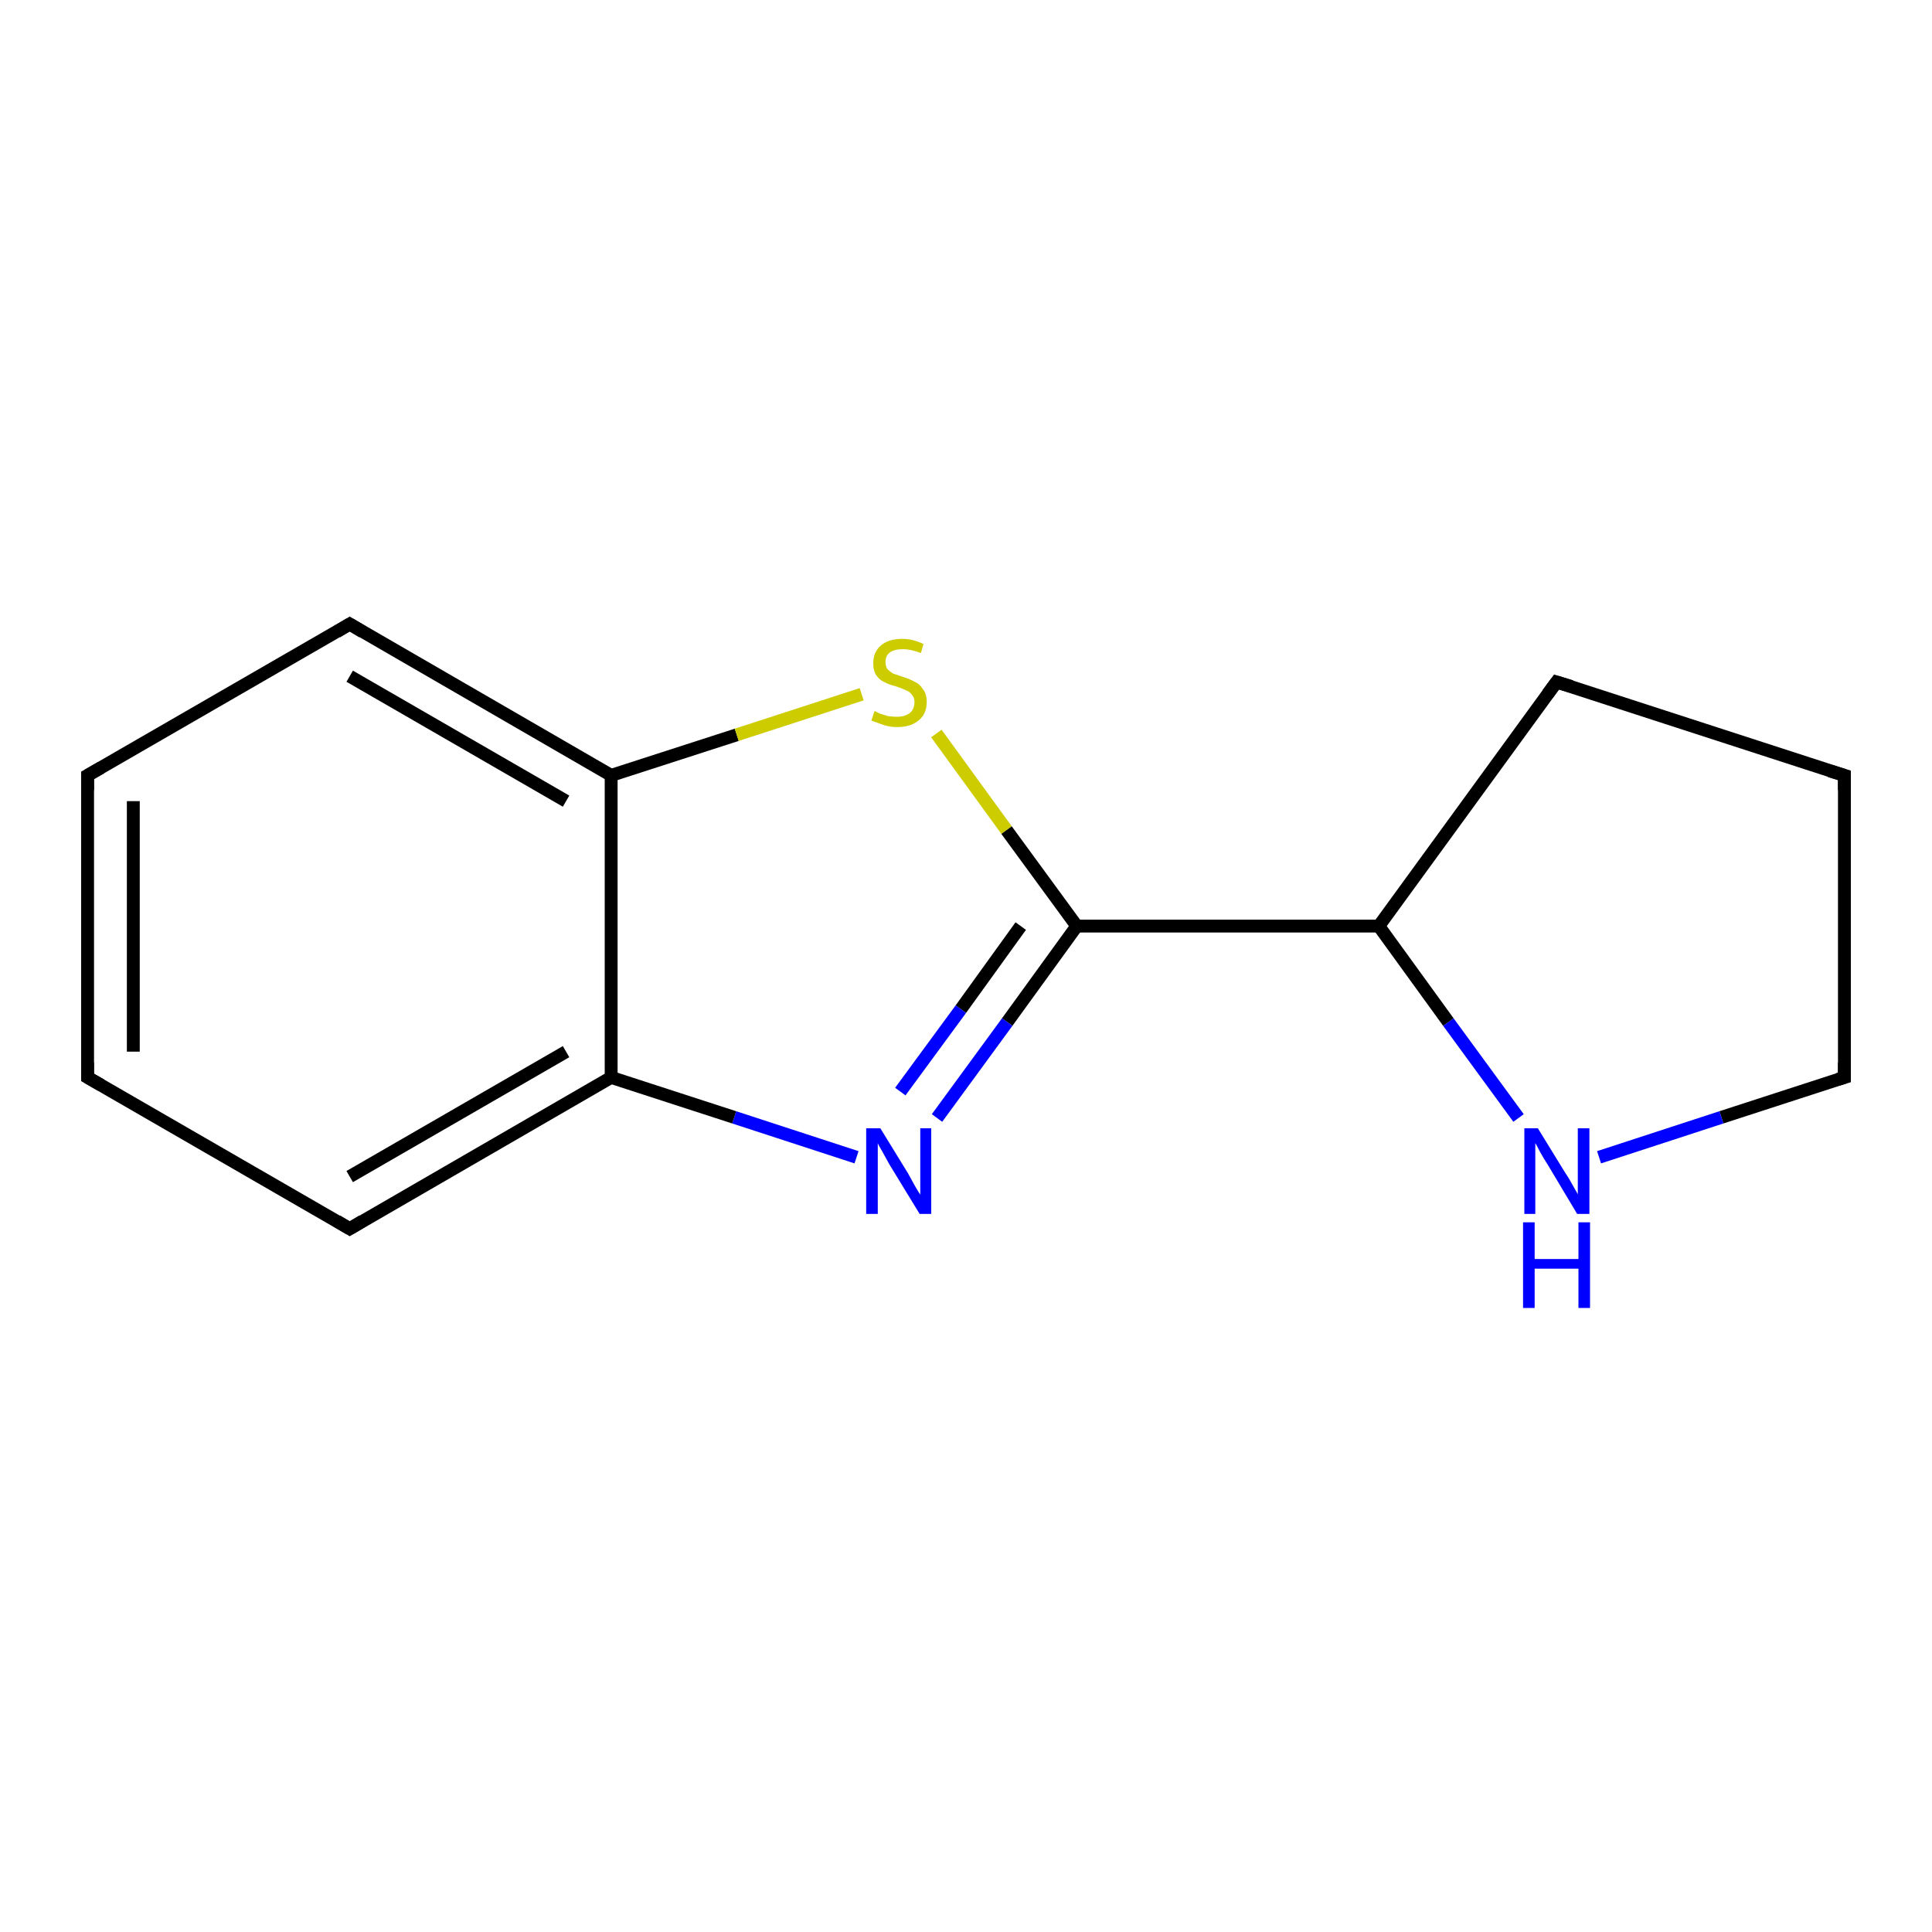 <?xml version='1.0' encoding='iso-8859-1'?>
<svg version='1.1' baseProfile='full'
              xmlns='http://www.w3.org/2000/svg'
                      xmlns:rdkit='http://www.rdkit.org/xml'
                      xmlns:xlink='http://www.w3.org/1999/xlink'
                  xml:space='preserve'
width='300px' height='300px' viewBox='0 0 300 300'>
<!-- END OF HEADER -->
<rect style='opacity:1.0;fill:#FFFFFF;stroke:none' width='300.0' height='300.0' x='0.0' y='0.0'> </rect>
<path class='bond-0 atom-0 atom-1' d='M 13.6,167.3 L 13.6,120.4' style='fill:none;fill-rule:evenodd;stroke:#000000;stroke-width:2.0px;stroke-linecap:butt;stroke-linejoin:miter;stroke-opacity:1' />
<path class='bond-0 atom-0 atom-1' d='M 20.7,163.3 L 20.7,124.4' style='fill:none;fill-rule:evenodd;stroke:#000000;stroke-width:2.0px;stroke-linecap:butt;stroke-linejoin:miter;stroke-opacity:1' />
<path class='bond-1 atom-1 atom-2' d='M 13.6,120.4 L 54.3,96.9' style='fill:none;fill-rule:evenodd;stroke:#000000;stroke-width:2.0px;stroke-linecap:butt;stroke-linejoin:miter;stroke-opacity:1' />
<path class='bond-2 atom-2 atom-3' d='M 54.3,96.9 L 94.9,120.4' style='fill:none;fill-rule:evenodd;stroke:#000000;stroke-width:2.0px;stroke-linecap:butt;stroke-linejoin:miter;stroke-opacity:1' />
<path class='bond-2 atom-2 atom-3' d='M 54.3,105.0 L 87.9,124.4' style='fill:none;fill-rule:evenodd;stroke:#000000;stroke-width:2.0px;stroke-linecap:butt;stroke-linejoin:miter;stroke-opacity:1' />
<path class='bond-3 atom-3 atom-4' d='M 94.9,120.4 L 114.4,114.1' style='fill:none;fill-rule:evenodd;stroke:#000000;stroke-width:2.0px;stroke-linecap:butt;stroke-linejoin:miter;stroke-opacity:1' />
<path class='bond-3 atom-3 atom-4' d='M 114.4,114.1 L 133.8,107.8' style='fill:none;fill-rule:evenodd;stroke:#CCCC00;stroke-width:2.0px;stroke-linecap:butt;stroke-linejoin:miter;stroke-opacity:1' />
<path class='bond-4 atom-4 atom-5' d='M 145.4,113.9 L 156.3,128.9' style='fill:none;fill-rule:evenodd;stroke:#CCCC00;stroke-width:2.0px;stroke-linecap:butt;stroke-linejoin:miter;stroke-opacity:1' />
<path class='bond-4 atom-4 atom-5' d='M 156.3,128.9 L 167.2,143.8' style='fill:none;fill-rule:evenodd;stroke:#000000;stroke-width:2.0px;stroke-linecap:butt;stroke-linejoin:miter;stroke-opacity:1' />
<path class='bond-5 atom-5 atom-6' d='M 167.2,143.8 L 214.1,143.8' style='fill:none;fill-rule:evenodd;stroke:#000000;stroke-width:2.0px;stroke-linecap:butt;stroke-linejoin:miter;stroke-opacity:1' />
<path class='bond-6 atom-6 atom-7' d='M 214.1,143.8 L 241.7,105.9' style='fill:none;fill-rule:evenodd;stroke:#000000;stroke-width:2.0px;stroke-linecap:butt;stroke-linejoin:miter;stroke-opacity:1' />
<path class='bond-7 atom-7 atom-8' d='M 241.7,105.9 L 286.4,120.4' style='fill:none;fill-rule:evenodd;stroke:#000000;stroke-width:2.0px;stroke-linecap:butt;stroke-linejoin:miter;stroke-opacity:1' />
<path class='bond-8 atom-8 atom-9' d='M 286.4,120.4 L 286.4,167.3' style='fill:none;fill-rule:evenodd;stroke:#000000;stroke-width:2.0px;stroke-linecap:butt;stroke-linejoin:miter;stroke-opacity:1' />
<path class='bond-9 atom-9 atom-10' d='M 286.4,167.3 L 267.3,173.5' style='fill:none;fill-rule:evenodd;stroke:#000000;stroke-width:2.0px;stroke-linecap:butt;stroke-linejoin:miter;stroke-opacity:1' />
<path class='bond-9 atom-9 atom-10' d='M 267.3,173.5 L 248.3,179.7' style='fill:none;fill-rule:evenodd;stroke:#0000FF;stroke-width:2.0px;stroke-linecap:butt;stroke-linejoin:miter;stroke-opacity:1' />
<path class='bond-10 atom-5 atom-11' d='M 167.2,143.8 L 156.4,158.7' style='fill:none;fill-rule:evenodd;stroke:#000000;stroke-width:2.0px;stroke-linecap:butt;stroke-linejoin:miter;stroke-opacity:1' />
<path class='bond-10 atom-5 atom-11' d='M 156.4,158.7 L 145.5,173.6' style='fill:none;fill-rule:evenodd;stroke:#0000FF;stroke-width:2.0px;stroke-linecap:butt;stroke-linejoin:miter;stroke-opacity:1' />
<path class='bond-10 atom-5 atom-11' d='M 158.5,143.8 L 149.2,156.7' style='fill:none;fill-rule:evenodd;stroke:#000000;stroke-width:2.0px;stroke-linecap:butt;stroke-linejoin:miter;stroke-opacity:1' />
<path class='bond-10 atom-5 atom-11' d='M 149.2,156.7 L 139.8,169.5' style='fill:none;fill-rule:evenodd;stroke:#0000FF;stroke-width:2.0px;stroke-linecap:butt;stroke-linejoin:miter;stroke-opacity:1' />
<path class='bond-11 atom-11 atom-12' d='M 133.0,179.7 L 114.0,173.5' style='fill:none;fill-rule:evenodd;stroke:#0000FF;stroke-width:2.0px;stroke-linecap:butt;stroke-linejoin:miter;stroke-opacity:1' />
<path class='bond-11 atom-11 atom-12' d='M 114.0,173.5 L 94.9,167.3' style='fill:none;fill-rule:evenodd;stroke:#000000;stroke-width:2.0px;stroke-linecap:butt;stroke-linejoin:miter;stroke-opacity:1' />
<path class='bond-12 atom-12 atom-13' d='M 94.9,167.3 L 54.3,190.8' style='fill:none;fill-rule:evenodd;stroke:#000000;stroke-width:2.0px;stroke-linecap:butt;stroke-linejoin:miter;stroke-opacity:1' />
<path class='bond-12 atom-12 atom-13' d='M 87.9,163.3 L 54.3,182.7' style='fill:none;fill-rule:evenodd;stroke:#000000;stroke-width:2.0px;stroke-linecap:butt;stroke-linejoin:miter;stroke-opacity:1' />
<path class='bond-13 atom-13 atom-0' d='M 54.3,190.8 L 13.6,167.3' style='fill:none;fill-rule:evenodd;stroke:#000000;stroke-width:2.0px;stroke-linecap:butt;stroke-linejoin:miter;stroke-opacity:1' />
<path class='bond-14 atom-12 atom-3' d='M 94.9,167.3 L 94.9,120.4' style='fill:none;fill-rule:evenodd;stroke:#000000;stroke-width:2.0px;stroke-linecap:butt;stroke-linejoin:miter;stroke-opacity:1' />
<path class='bond-15 atom-10 atom-6' d='M 235.8,173.6 L 224.9,158.7' style='fill:none;fill-rule:evenodd;stroke:#0000FF;stroke-width:2.0px;stroke-linecap:butt;stroke-linejoin:miter;stroke-opacity:1' />
<path class='bond-15 atom-10 atom-6' d='M 224.9,158.7 L 214.1,143.8' style='fill:none;fill-rule:evenodd;stroke:#000000;stroke-width:2.0px;stroke-linecap:butt;stroke-linejoin:miter;stroke-opacity:1' />
<path d='M 13.6,165.0 L 13.6,167.3 L 15.7,168.5' style='fill:none;stroke:#000000;stroke-width:2.0px;stroke-linecap:butt;stroke-linejoin:miter;stroke-opacity:1;' />
<path d='M 13.6,122.7 L 13.6,120.4 L 15.7,119.2' style='fill:none;stroke:#000000;stroke-width:2.0px;stroke-linecap:butt;stroke-linejoin:miter;stroke-opacity:1;' />
<path d='M 52.3,98.1 L 54.3,96.9 L 56.3,98.1' style='fill:none;stroke:#000000;stroke-width:2.0px;stroke-linecap:butt;stroke-linejoin:miter;stroke-opacity:1;' />
<path d='M 240.3,107.8 L 241.7,105.9 L 244.0,106.6' style='fill:none;stroke:#000000;stroke-width:2.0px;stroke-linecap:butt;stroke-linejoin:miter;stroke-opacity:1;' />
<path d='M 284.1,119.7 L 286.4,120.4 L 286.4,122.7' style='fill:none;stroke:#000000;stroke-width:2.0px;stroke-linecap:butt;stroke-linejoin:miter;stroke-opacity:1;' />
<path d='M 286.4,165.0 L 286.4,167.3 L 285.4,167.6' style='fill:none;stroke:#000000;stroke-width:2.0px;stroke-linecap:butt;stroke-linejoin:miter;stroke-opacity:1;' />
<path d='M 56.3,189.6 L 54.3,190.8 L 52.3,189.6' style='fill:none;stroke:#000000;stroke-width:2.0px;stroke-linecap:butt;stroke-linejoin:miter;stroke-opacity:1;' />
<path class='atom-4' d='M 135.8 110.4
Q 136.0 110.5, 136.6 110.8
Q 137.2 111.0, 137.9 111.2
Q 138.6 111.3, 139.3 111.3
Q 140.5 111.3, 141.3 110.7
Q 142.0 110.1, 142.0 109.0
Q 142.0 108.3, 141.6 107.9
Q 141.3 107.4, 140.7 107.2
Q 140.1 106.9, 139.2 106.6
Q 138.0 106.3, 137.3 105.9
Q 136.6 105.6, 136.1 104.9
Q 135.6 104.2, 135.6 103.0
Q 135.6 101.3, 136.7 100.3
Q 137.9 99.2, 140.1 99.2
Q 141.7 99.2, 143.4 100.0
L 143.0 101.4
Q 141.4 100.8, 140.2 100.8
Q 138.9 100.8, 138.2 101.3
Q 137.5 101.8, 137.5 102.8
Q 137.5 103.5, 137.8 103.9
Q 138.2 104.3, 138.7 104.6
Q 139.3 104.8, 140.2 105.1
Q 141.4 105.5, 142.1 105.9
Q 142.8 106.2, 143.3 107.0
Q 143.9 107.7, 143.9 109.0
Q 143.9 110.9, 142.6 111.9
Q 141.4 112.9, 139.3 112.9
Q 138.2 112.9, 137.3 112.6
Q 136.4 112.3, 135.3 111.9
L 135.8 110.4
' fill='#CCCC00'/>
<path class='atom-10' d='M 238.8 175.2
L 243.1 182.2
Q 243.6 182.9, 244.3 184.2
Q 245.0 185.4, 245.0 185.5
L 245.0 175.2
L 246.8 175.2
L 246.8 188.5
L 244.9 188.5
L 240.3 180.8
Q 239.7 179.9, 239.1 178.8
Q 238.6 177.8, 238.4 177.5
L 238.4 188.5
L 236.7 188.5
L 236.7 175.2
L 238.8 175.2
' fill='#0000FF'/>
<path class='atom-10' d='M 236.5 189.8
L 238.3 189.8
L 238.3 195.5
L 245.1 195.5
L 245.1 189.8
L 246.9 189.8
L 246.9 203.1
L 245.1 203.1
L 245.1 197.0
L 238.3 197.0
L 238.3 203.1
L 236.5 203.1
L 236.5 189.8
' fill='#0000FF'/>
<path class='atom-11' d='M 136.7 175.2
L 141.0 182.2
Q 141.4 182.9, 142.1 184.2
Q 142.8 185.4, 142.9 185.5
L 142.9 175.2
L 144.6 175.2
L 144.6 188.5
L 142.8 188.5
L 138.1 180.8
Q 137.6 179.9, 137.0 178.8
Q 136.4 177.8, 136.3 177.5
L 136.3 188.5
L 134.5 188.5
L 134.5 175.2
L 136.7 175.2
' fill='#0000FF'/>
</svg>
